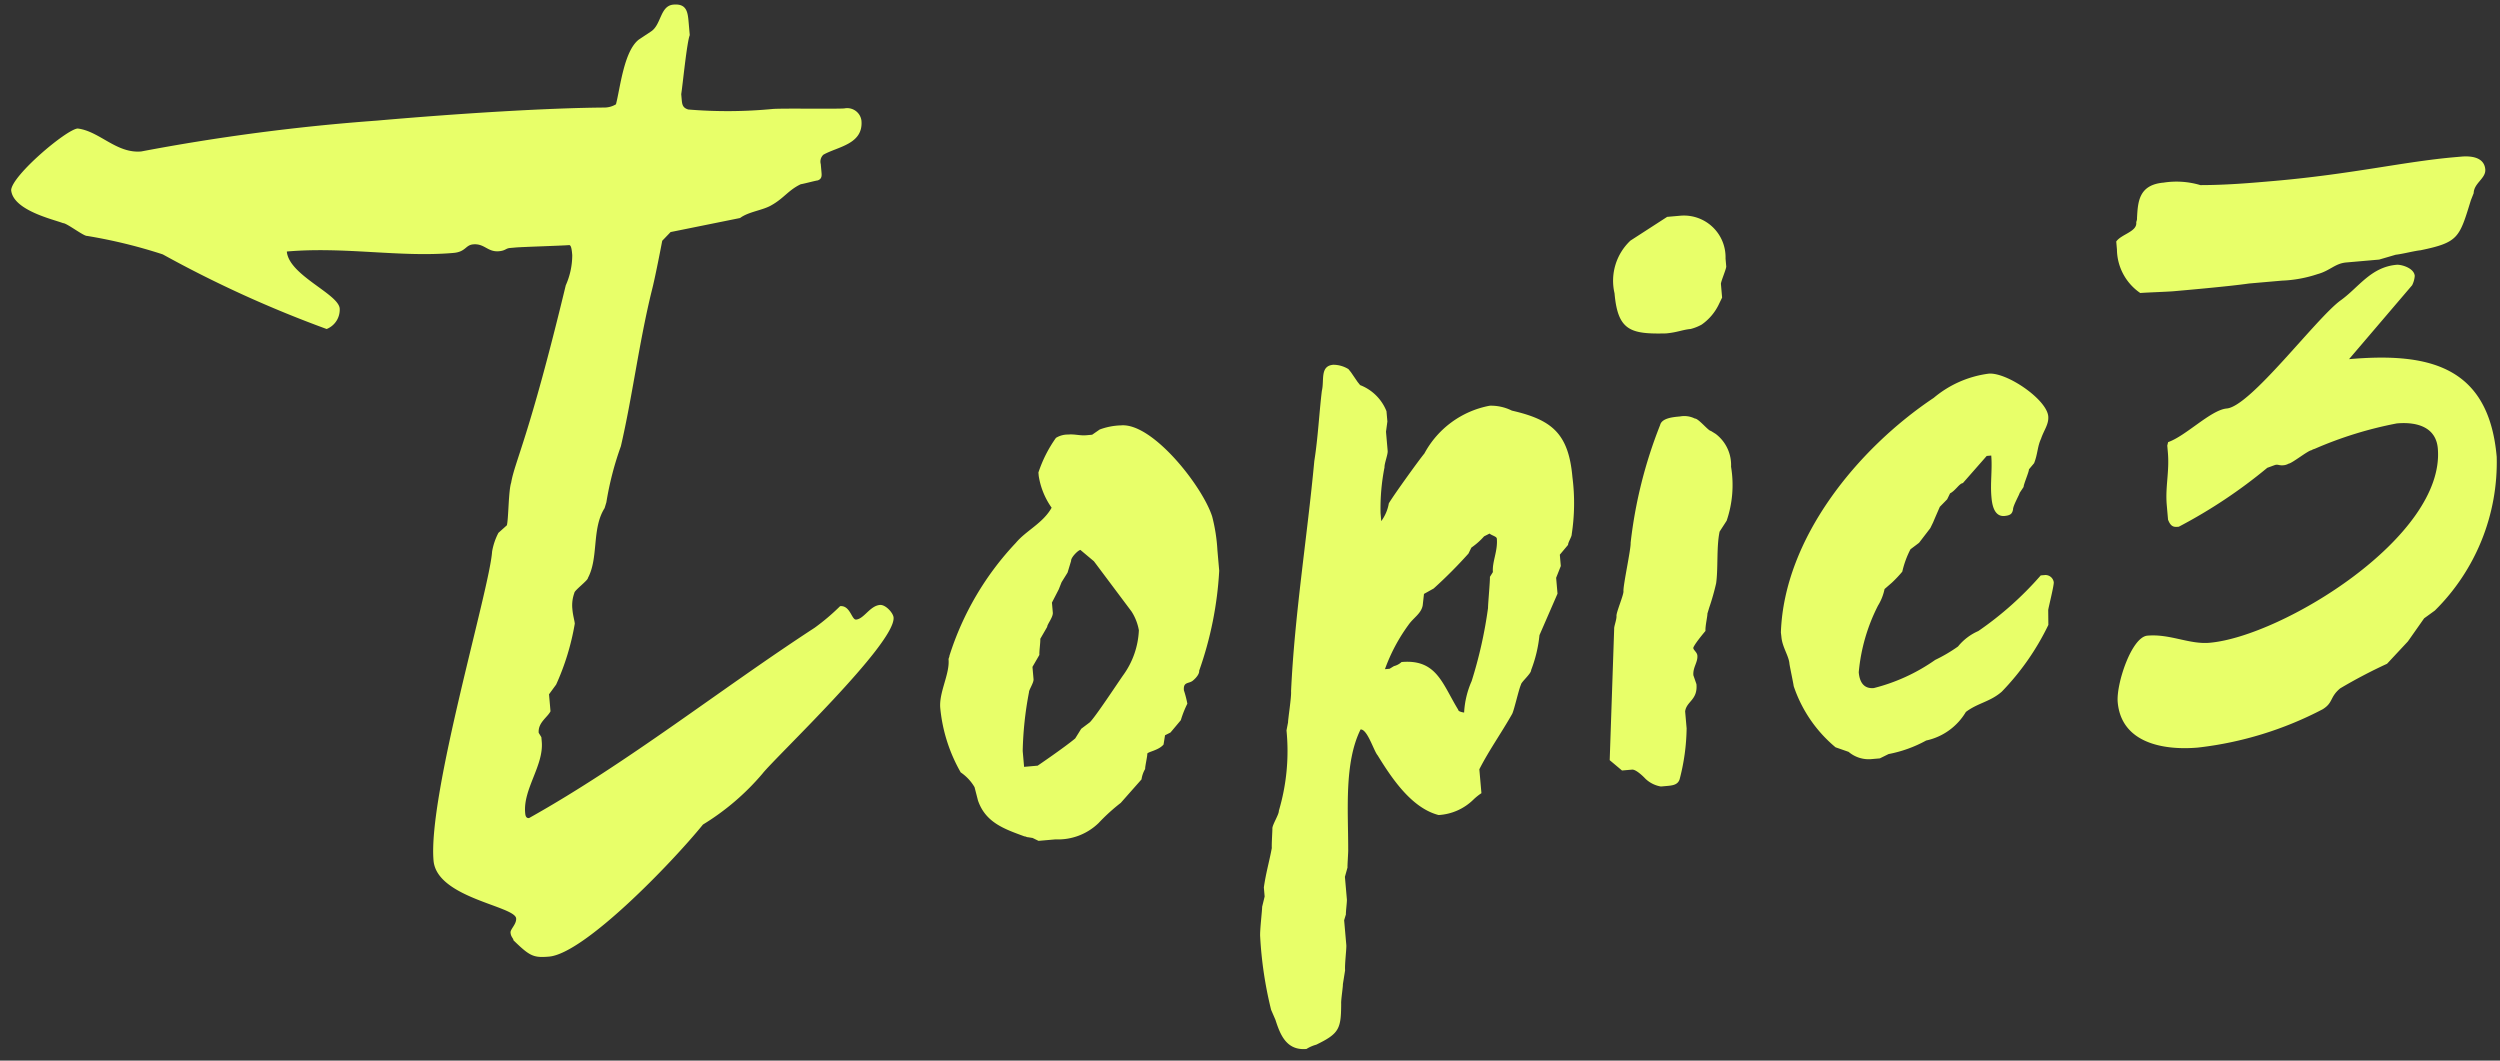 <svg xmlns="http://www.w3.org/2000/svg" xmlns:xlink="http://www.w3.org/1999/xlink" width="99" height="42" viewBox="0 0 99 42">
  <rect x="0" y="0" width="99" height="42" fill="#333333" stroke="none"/>
  <defs>
    <clipPath id="clip-path">
      <rect id="長方形_12677" data-name="長方形 12677" width="99" height="42" transform="translate(-13967 -256)" fill="none" stroke="#707070" stroke-width="1"/>
    </clipPath>
  </defs>
  <g id="マスクグループ_93" data-name="マスクグループ 93" transform="translate(13967 256)" clip-path="url(#clip-path)">
    <path id="パス_36348" data-name="パス 36348" d="M17.19,2.655c0,.18.09.225.09.315.585.675.72.765,1.35.765,1.395,0,5.13-3.24,6.525-4.68a9.749,9.749,0,0,0,2.52-1.8c.54-.585,5.715-4.68,5.715-5.715,0-.18-.27-.54-.495-.54-.4,0-.675.495-.99.495-.18,0-.18-.585-.585-.585a8.6,8.6,0,0,1-1.08.765C26.28-6.21,22.41-3.645,18.315-1.8c-.135,0-.135-.135-.135-.225,0-.945.9-1.8.9-2.745v-.18l-.09-.18c0-.405.405-.585.54-.81v-.675l.315-.36a9.8,9.8,0,0,0,.945-2.34c0-.135-.045-.315-.045-.585a1.437,1.437,0,0,1,.135-.63c0-.09.585-.45.585-.54.5-.765.315-1.935.9-2.7l.09-.225a12.328,12.328,0,0,1,.765-2.16c.63-1.935,1.08-4.05,1.755-6.03.18-.5.585-1.935.585-1.935l.36-.315,2.79-.315c.36-.225.945-.225,1.3-.405.495-.225.72-.54,1.215-.72.09,0,.585-.09.675-.09.18-.045.18-.18.18-.315V-26.6a.373.373,0,0,1,.135-.36c.585-.27,1.62-.27,1.62-1.215a.569.569,0,0,0-.63-.54c-.315,0-2.475-.225-2.835-.225a18.825,18.825,0,0,1-3.33-.27c-.225-.09-.225-.225-.225-.45v-.18c.09-.36.4-2.025.54-2.3v-.495c0-.405,0-.765-.54-.765s-.54.765-.99.99l-.495.27c-.63.405-.9,1.845-1.125,2.475a.89.89,0,0,1-.45.09c-2.25-.18-5.715-.27-9.045-.27a81.789,81.789,0,0,0-9.4.405c-.99,0-1.575-.945-2.43-1.125-.45,0-2.745,1.62-2.835,2.2,0,.81,1.575,1.305,1.935,1.485.135,0,.765.585.9.585a20.383,20.383,0,0,1,2.925.99,46.166,46.166,0,0,0,6.21,3.51.824.824,0,0,0,.585-.765c0-.585-1.89-1.485-1.89-2.43,2.3,0,4.455.63,6.57.63.495,0,.495-.27.81-.27.45,0,.54.36.99.36.27,0,.27-.09.45-.09h.225c.27,0,1.845.09,2.115.09.09,0,.09.225.09.405a2.933,2.933,0,0,1-.36,1.17c-1.98,5.9-2.61,6.75-2.835,7.6-.135.315-.225,1.4-.315,1.665l-.36.27a2.509,2.509,0,0,0-.315.72C17.55-10.98,14.4-3.06,14.4-.45c0,1.485,3.06,2.07,3.06,2.565C17.46,2.34,17.19,2.52,17.19,2.655Zm17.73-7.38a6.332,6.332,0,0,0,.585,2.61,1.814,1.814,0,0,1,.495.63l.09.54c.225.9.945,1.215,1.71,1.575.045,0,.09.045.135.045l.18.045.225.135h.675A2.306,2.306,0,0,0,40.77.36a7.536,7.536,0,0,1,.945-.72l.9-.855a1.153,1.153,0,0,1,.18-.4c0-.09.135-.5.135-.585s.45-.09.675-.315l.09-.36.225-.09.45-.45a4.049,4.049,0,0,1,.315-.63,4.356,4.356,0,0,0-.09-.54c0-.36.225-.225.4-.36,0,0,.27-.18.27-.36A14.194,14.194,0,0,0,46.4-9.18v-.81a6.812,6.812,0,0,0-.09-1.35c-.27-1.215-2.025-3.915-3.285-3.915a2.63,2.63,0,0,0-.855.09l-.315.18h-.225c-.27,0-.45-.09-.72-.09a.89.89,0,0,0-.495.09,5.16,5.16,0,0,0-.81,1.305v.135a2.971,2.971,0,0,0,.4,1.3c-.4.585-1.08.81-1.53,1.26A11.608,11.608,0,0,0,35.46-6.75c0,.045-.045.09-.045.135C35.415-6.03,34.92-5.355,34.92-4.725Zm3.555-.315c0-.09.225-.36.225-.5V-6.03l.315-.45c0-.135.09-.5.09-.63l.315-.45c0-.09.27-.36.27-.54v-.4L40.005-9l.135-.27.27-.36.18-.45c0-.135.315-.4.405-.4l.495.495L42.8-7.875a2.028,2.028,0,0,1,.225.765,3.268,3.268,0,0,1-.765,1.71C42.03-5.13,41-3.825,40.77-3.645l-.36.225-.27.36c-.45.315-1.575.945-1.575.945h-.54v-.63A13.786,13.786,0,0,1,38.475-5.04ZM46.755,5.4a15.487,15.487,0,0,0,.18,2.925l.135.405c.135.585.315,1.26,1.125,1.26a1.43,1.43,0,0,1,.4-.135c.945-.36,1.035-.54,1.125-1.53,0-.135.135-.675.135-.765l.135-.54c0-.225.135-.855.135-.99V5.04l.09-.225c0-.09.09-.495.09-.585v-.9l.135-.36c0-.09.09-.63.09-.72.135-1.53.135-3.42.9-4.68.27,0,.45.9.585,1.08.495.99,1.17,2.2,2.2,2.565a2.147,2.147,0,0,0,1.44-.5A2.25,2.25,0,0,1,55.98.5V-.45c.45-.72.99-1.35,1.485-2.07.09-.135.36-.99.45-1.125,0-.09.45-.405.45-.54a5.292,5.292,0,0,0,.45-1.35L59.67-7.11v-.63l.225-.45v-.45l.36-.36c0-.09.18-.315.18-.405a8.116,8.116,0,0,0,.225-2.25c0-1.755-.63-2.34-2.16-2.835a1.856,1.856,0,0,0-.855-.27A3.715,3.715,0,0,0,54.9-13.1c-.225.225-1.35,1.53-1.575,1.845a1.654,1.654,0,0,1-.36.675v-.315a8.394,8.394,0,0,1,.315-1.8c0-.135.18-.495.18-.63v-.765l.09-.4V-14.9A1.833,1.833,0,0,0,52.6-16.02l-.09-.135-.225-.4-.09-.135a1.144,1.144,0,0,0-.585-.225c-.54,0-.4.585-.54.99-.18.855-.315,1.845-.54,2.745-.54,2.97-1.305,5.985-1.71,9,0,.225-.225,1.125-.225,1.215l-.09.315A8.33,8.33,0,0,1,47.925.5c0,.135-.315.54-.315.675,0,.045-.09.63-.09.765-.135.5-.315.945-.45,1.53v.36l-.135.4C46.935,4.32,46.755,5.175,46.755,5.4ZM53.28-4.95a.693.693,0,0,1-.315.135l-.18.09H52.6a6.976,6.976,0,0,1,1.08-1.665c.225-.27.54-.4.63-.72l.09-.45.4-.18A18.426,18.426,0,0,0,56.295-9l.135-.225a2.742,2.742,0,0,0,.54-.4l.225-.09c.09.09.27.135.27.225,0,.495-.27.9-.27,1.305l-.135.18c0,.135-.18,1.125-.18,1.215a17.42,17.42,0,0,1-.9,2.835,3.52,3.52,0,0,0-.405,1.215c-.18-.045-.225-.09-.225-.135C54.81-3.96,54.675-4.95,53.28-4.95ZM61.155-.36l.45.45h.4c.18,0,.495.405.495.405a1.16,1.16,0,0,0,.585.36h.225c.225,0,.45,0,.54-.225a8.324,8.324,0,0,0,.45-1.98v-.675c.09-.4.54-.4.54-1.035l-.09-.36c0-.315.225-.5.225-.765,0-.135-.135-.225-.135-.315,0,0,0-.09.54-.63,0-.18.135-.585.135-.675l.09-.225a9.333,9.333,0,0,0,.36-.945c.135-.585.135-1.44.315-2.025l.315-.405a4.388,4.388,0,0,0,.36-2.115,1.541,1.541,0,0,0-.495-1.35l-.18-.135c-.09,0-.45-.54-.585-.54a.937.937,0,0,0-.585-.135c-.27,0-.72,0-.81.27A18.147,18.147,0,0,0,62.73-8.865c0,.225-.45,1.665-.45,1.89,0,.135-.36.81-.36.945s-.135.405-.135.495Zm1.8-18.4c0,1.485.495,1.665,1.89,1.755.45,0,.675-.09.99-.09a1.824,1.824,0,0,0,.45-.135A2.064,2.064,0,0,0,67.05-18l.135-.225v-.54c0-.09.27-.585.27-.675v-.315a1.649,1.649,0,0,0-1.62-1.845h-.54l-1.53.81A2.183,2.183,0,0,0,62.955-18.765Zm5.4,14.13c0,.405.225.765.225,1.08,0,.09.09.81.09.9A5.378,5.378,0,0,0,70.11-.09l.5.225A1.229,1.229,0,0,0,71.46.5h.36L72.18.36a5.079,5.079,0,0,0,1.53-.405,2.418,2.418,0,0,0,1.665-.99c.5-.315.99-.315,1.485-.675a10.1,10.1,0,0,0,2.07-2.475l.045-.585c0-.045.315-.945.315-1.08a.333.333,0,0,0-.315-.315H78.8a13.164,13.164,0,0,1-2.655,1.98,2.132,2.132,0,0,0-.855.54,6.1,6.1,0,0,1-.945.45,7.362,7.362,0,0,1-2.52.9c-.45,0-.54-.36-.54-.675a7.219,7.219,0,0,1,.99-2.565,2.024,2.024,0,0,0,.315-.63L72.9-6.39a5.016,5.016,0,0,0,.45-.4,3.68,3.68,0,0,1,.4-.855l.36-.225.495-.54.135-.225c.045-.09.315-.585.315-.585l.315-.27.135-.225c.225-.09.4-.36.54-.36l1.035-.99h.18c0,.54-.135,1.08-.135,1.62,0,.225,0,.81.45.81.27,0,.315-.09.36-.225,0-.135.315-.585.315-.63l.18-.225c0-.09.27-.585.27-.675l.225-.225c.18-.36.18-.63.36-.945.135-.315.36-.54.36-.855,0-.675-1.485-1.89-2.205-1.89a4.221,4.221,0,0,0-2.25.765c-3.195,1.755-6.39,5.04-6.84,8.73ZM81.4-.9c0,1.62,1.62,2.07,3.015,2.07A14.068,14.068,0,0,0,89.46.09c.45-.225.315-.45.765-.765a20.192,20.192,0,0,1,1.935-.81l.9-.81.72-.855.45-.27A8.263,8.263,0,0,0,97.2-9.27c0-3.6-2.295-4.365-5.49-4.365l2.745-2.7a.986.986,0,0,0,.135-.36c0-.315-.495-.5-.675-.5-1.035,0-1.575.765-2.34,1.215-1.035.63-3.915,3.87-4.86,3.87-.63,0-1.71.945-2.43,1.125l-.045.135v.27c0,.765-.225,1.35-.225,2.07v.585c.09.315.225.315.4.315A20.117,20.117,0,0,0,88.11-9.63c.18-.045.315-.09.36-.09.09,0,.135.045.27.045a.489.489,0,0,0,.225-.045c.135,0,.81-.45.945-.45a.453.453,0,0,1,.135-.045,15.327,15.327,0,0,1,3.33-.72c.855,0,1.53.315,1.53,1.125,0,3.51-6.795,6.885-9.675,6.885-.81,0-1.53-.495-2.43-.495C82.17-3.42,81.4-1.62,81.4-.9ZM83.7-16.965c.225,0,1.08.045,1.305.045.4,0,2.25,0,3.015-.045h1.305a5.055,5.055,0,0,0,1.44-.135c.5-.09.72-.36,1.17-.36H93.24l.675-.135c.225,0,.765-.09.99-.09,1.53-.18,1.575-.36,2.16-1.8l.135-.27c.045-.4.54-.54.54-.9,0-.5-.54-.585-.9-.585h-.27c-2.025,0-4.1.315-7.2.315-.9,0-1.89,0-2.925-.09A3.323,3.323,0,0,0,85-21.24c-.99,0-1.08.675-1.17,1.305,0,.09-.045.135-.045.18,0,.36-.63.405-.855.675v.315A2.115,2.115,0,0,0,83.7-16.965Z" transform="matrix(0.996, -0.087, 0.087, 0.996, -13964.135, -220.218)" fill="#e8ff69"/>
  </g>
</svg>
